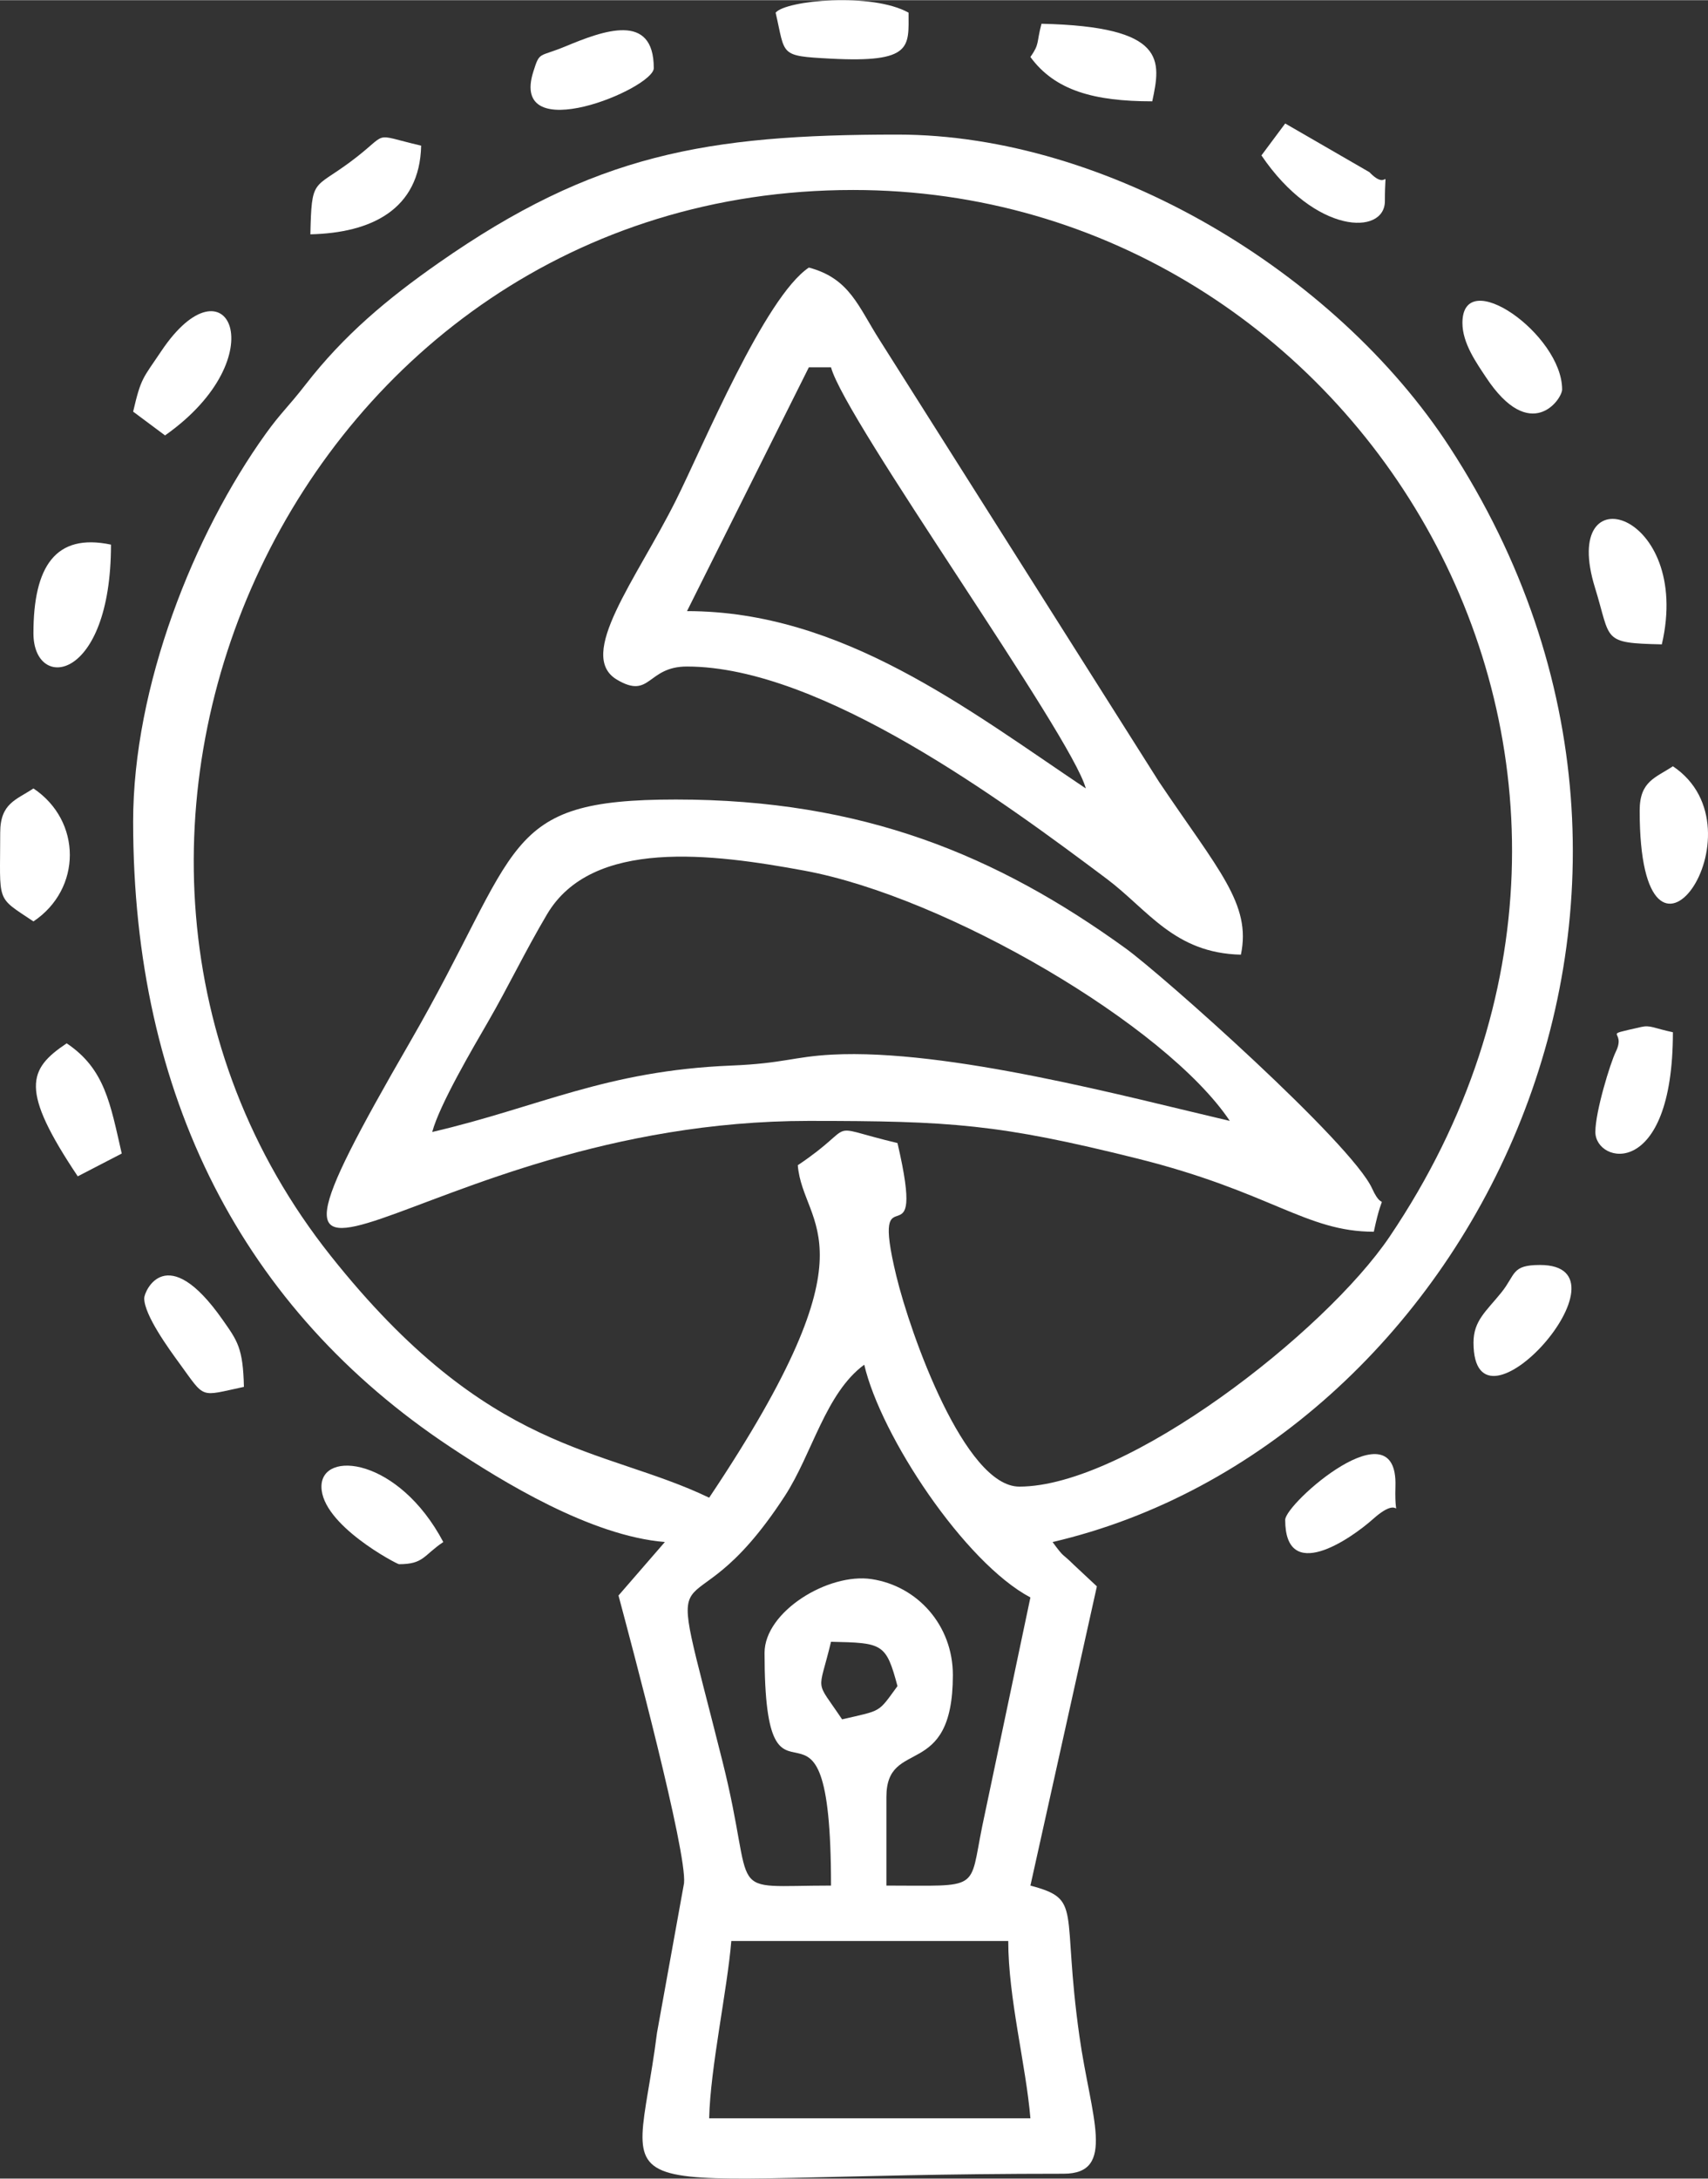 <?xml version="1.0" encoding="UTF-8"?> <!-- Creator: CorelDRAW 2021 (64-Bit) --> <svg xmlns="http://www.w3.org/2000/svg" xmlns:xlink="http://www.w3.org/1999/xlink" xmlns:xodm="http://www.corel.com/coreldraw/odm/2003" xml:space="preserve" width="2.865in" height="3.653in" version="1.1" style="shape-rendering:geometricPrecision; text-rendering:geometricPrecision; image-rendering:optimizeQuality; fill-rule:evenodd; clip-rule:evenodd" viewBox="0 0 2865.26 3652.77"><rect x="0" y="0" width="2865.26" height="3652.77" fill="#333333" stroke="none"/> <defs> <style type="text/css"> <![CDATA[ .fil0 {fill:white} ]]> </style> </defs> <g id="Layer_x0020_1">  <g id="_2624950256736"> <path class="fil0" d="M1226.82 3254.41l464.58 0c0,95.76 29.76,208.29 37.16,297.33l-538.9 0c1.88,-84.3 30.3,-214.74 37.16,-297.33zm167.25 -501.74c86.42,1.93 92.26,2.27 111.5,74.33 -33.33,45.49 -25.3,40 -92.91,55.75 -46.46,-69.38 -39.92,-40.98 -18.59,-130.08zm-111.5 18.58c0,329.73 111.5,-11.24 111.5,390.24 -183.8,0 -123.32,25.9 -182.05,-208.19 -104.3,-415.69 -68.45,-178.98 104.68,-445.26 45.84,-70.5 68.2,-172.38 133.12,-219.95 27.84,119.5 168.2,331.75 278.74,390.24l-80.83 383.74c-22.16,109.48 -1.75,99.42 -160.74,99.42l0 -148.67c0,-100.85 111.5,-26.13 111.5,-204.41 0,-83.19 -59.25,-149.26 -136.44,-160.83 -72.48,-10.86 -179.47,54.45 -179.47,123.67zm148.67 -2452.96c852.26,0 1434.18,963.54 900.06,1754.89 -108.63,160.95 -441.39,419.32 -621.32,419.32 -91.66,0 -182.65,-255.3 -206.42,-353.55 -46.16,-190.78 52.95,-3.85 2.01,-222.52 -129.39,-30.98 -60.65,-34.21 -167.25,37.16 8.85,106.4 138.8,128.21 -148.66,557.49 -179.33,-86.04 -368.95,-70.86 -634.97,-405.68 -548.51,-690.37 -58.56,-1787.11 876.55,-1787.11zm-1207.89 1059.23c0,460.99 184.98,818.19 531.4,1048.15 88.74,58.91 235.91,149.37 360.58,159.75l-77.77 89.68c21.27,79.74 115.17,430.13 109.94,482.45l-45.37 250.91c-39.33,312.03 -129.89,236.19 682.19,236.19 89.17,0 45.54,-95.56 26.44,-230.83 -30.39,-215.18 6.02,-228.77 -82.19,-252.32l111.5 -501.74 -38.44 -35.89c-21.53,-21.39 -15.18,-10.17 -35.89,-38.44 692.6,-161.36 1163.81,-1072.48 665.76,-1836.5 -190.92,-292.89 -573.36,-523.54 -925.93,-523.54 -320.99,0 -508.84,32.89 -769.7,215.2 -87,60.8 -159.06,121.3 -223.33,204.08 -29.31,37.75 -41.52,47.3 -66.55,82.11 -121.43,168.83 -222.65,424.65 -222.65,650.75z"></path> <path class="fil0" d="M725.08 1897.85c12.24,-45.8 68.34,-141.06 93.76,-184.99 33.85,-58.5 61.23,-116.42 98.79,-179.96 75.79,-128.24 277.77,-101.69 431.54,-73.3 239.09,44.15 606.64,259.5 713.89,419.67 -170.61,-39.75 -472.71,-121.39 -667.4,-111.13 -64.3,3.39 -81.57,14.78 -168.72,18.33 -211.19,8.61 -322.24,69.54 -501.86,111.39zm631.83 -18.58c238.22,0 318.87,5.28 550.29,62.94 225,56.07 283.17,122.89 397.44,122.89 17.77,-83.91 18.78,-25.04 -2.88,-72.54 -34.61,-75.94 -352.55,-358.63 -413.76,-402.82 -215.45,-155.58 -440.09,-249.38 -754.1,-249.38 -296.84,0 -256.36,78.47 -446.84,407.98 -353.49,611.55 3.24,130.92 669.83,130.92z"></path> <path class="fil0" d="M1356.91 615.63l37.16 0c23.57,88.29 403.54,616.76 427.41,706.15 -198.09,-132.65 -408.93,-297.33 -668.99,-297.33l204.41 -408.82zm-204.41 501.74c225.71,0 533.35,228.19 703.6,355.63 69.67,52.16 113.63,125.03 225.56,127.52 17.94,-84.74 -37.77,-141.74 -137.43,-289.99l-468.09 -739.81c-36.6,-57.11 -50.41,-103.98 -119.22,-122.35 -74.14,49.65 -177.66,299.57 -223,390.24 -66.56,133.12 -167.8,259.98 -98.95,300.8 56.78,33.67 50.08,-22.06 117.54,-22.06z"></path> <path class="fil0" d="M2787.8 1080.2c52.02,-223.28 -172.74,-290.72 -112.07,-94.85 27.39,88.43 10.4,92.58 112.07,94.85z"></path> <path class="fil0" d="M56.1 1061.62c0,98.53 130.08,82.21 130.08,-148.66 -93.25,-19.75 -130.08,36.82 -130.08,148.66z"></path> <path class="fil0" d="M1728.56 95.3c41.21,56.24 106.74,74.33 204.42,74.33 14.4,-67.98 25.5,-125.37 -185.83,-130.08 -8.85,33.38 -2.77,33.07 -18.59,55.75z"></path> <path class="fil0" d="M2750.63 1358.95c0,341.16 215.33,32.52 55.75,-74.34 -28.92,19.37 -55.75,24.64 -55.75,74.34z"></path> <path class="fil0" d="M2676.3 1897.85c0,53.89 130.08,82.12 130.08,-167.25 -32.35,-6.85 -37.68,-12.41 -53.45,-8.78 -70.88,16.33 -23.44,2.89 -42.45,41.73 -9.12,18.63 -34.18,100.16 -34.18,134.3z"></path> <path class="fil0" d="M539.25 2492.51c0,64.06 126.8,130.08 130.08,130.08 41.67,0 40.8,-14.7 74.33,-37.16 -74.84,-141.45 -204.41,-154.98 -204.41,-92.92z"></path> <path class="fil0" d="M2471.88 2250.93c0,179.6 277.24,-130.08 111.5,-130.08 -48.35,0 -40.26,15.83 -65.03,46.47 -25.22,31.2 -46.47,47.01 -46.47,83.61z"></path> <path class="fil0" d="M223.35 689.96l53.51 39.86c188.28,-132.5 103.68,-305.51 -6.31,-141.32 -31,46.28 -33.79,43.89 -47.2,101.46z"></path> <path class="fil0" d="M1096.74 113.89c0,-94.49 -84.89,-62.68 -147.97,-36.47 -45.45,18.89 -43.11,7.75 -54.07,42.35 -41.02,129.4 202.05,28.56 202.05,-5.88z"></path> <path class="fil0" d="M2453.3 541.3c0,34.22 23.92,67.39 39.32,90.76 74.83,113.52 127.93,37.08 127.93,20.74 0,-92.42 -167.25,-209.97 -167.25,-111.5z"></path> <path class="fil0" d="M130.43 1972.19l73.79 -38.19c-19.26,-83.97 -28.34,-141.93 -92.37,-184.81 -64.95,43.49 -78.81,77.56 18.58,223z"></path> <path class="fil0" d="M0.35 1396.11c0,119.7 -8.24,105.82 55.75,148.67 81.39,-54.5 81.39,-168.5 0,-223 -28.93,19.37 -55.75,24.63 -55.75,74.33z"></path> <path class="fil0" d="M241.93 2176.6c0,28.37 41.84,85.61 58.92,109.02 44.37,60.8 32.96,55.61 108.33,39.65 -1.46,-65.55 -11.03,-77.33 -35.89,-112.77 -94.06,-134.05 -131.35,-47.58 -131.35,-35.9z"></path> <path class="fil0" d="M2155.98 2548.26c0,106.84 107.8,33.84 147.77,-1.74 52.69,-46.93 34.93,17.92 37.17,-54.67 4.27,-137.82 -184.94,28.81 -184.94,56.42z"></path> <path class="fil0" d="M1301.16 20.97c16.71,71.73 5.26,72.45 91.85,77.06 138.63,7.39 131.15,-20.06 131.15,-77.06 -60.85,-34.19 -205.81,-20.97 -223,0z"></path> <path class="fil0" d="M520.67 392.63c101.27,-2.26 183.43,-40.96 185.83,-148.67 -87.59,-20.41 -49.63,-23.9 -119.93,28.05 -61.09,45.15 -63.8,26.22 -65.9,120.62z"></path> <path class="fil0" d="M2116.11 260.32c90.19,132.89 207.11,134.63 207.11,76.57 0,-69.61 8.62,-12.35 -25.91,-48.43l-141.33 -81.66 -39.86 53.52z"></path> </g> </g> </svg> 